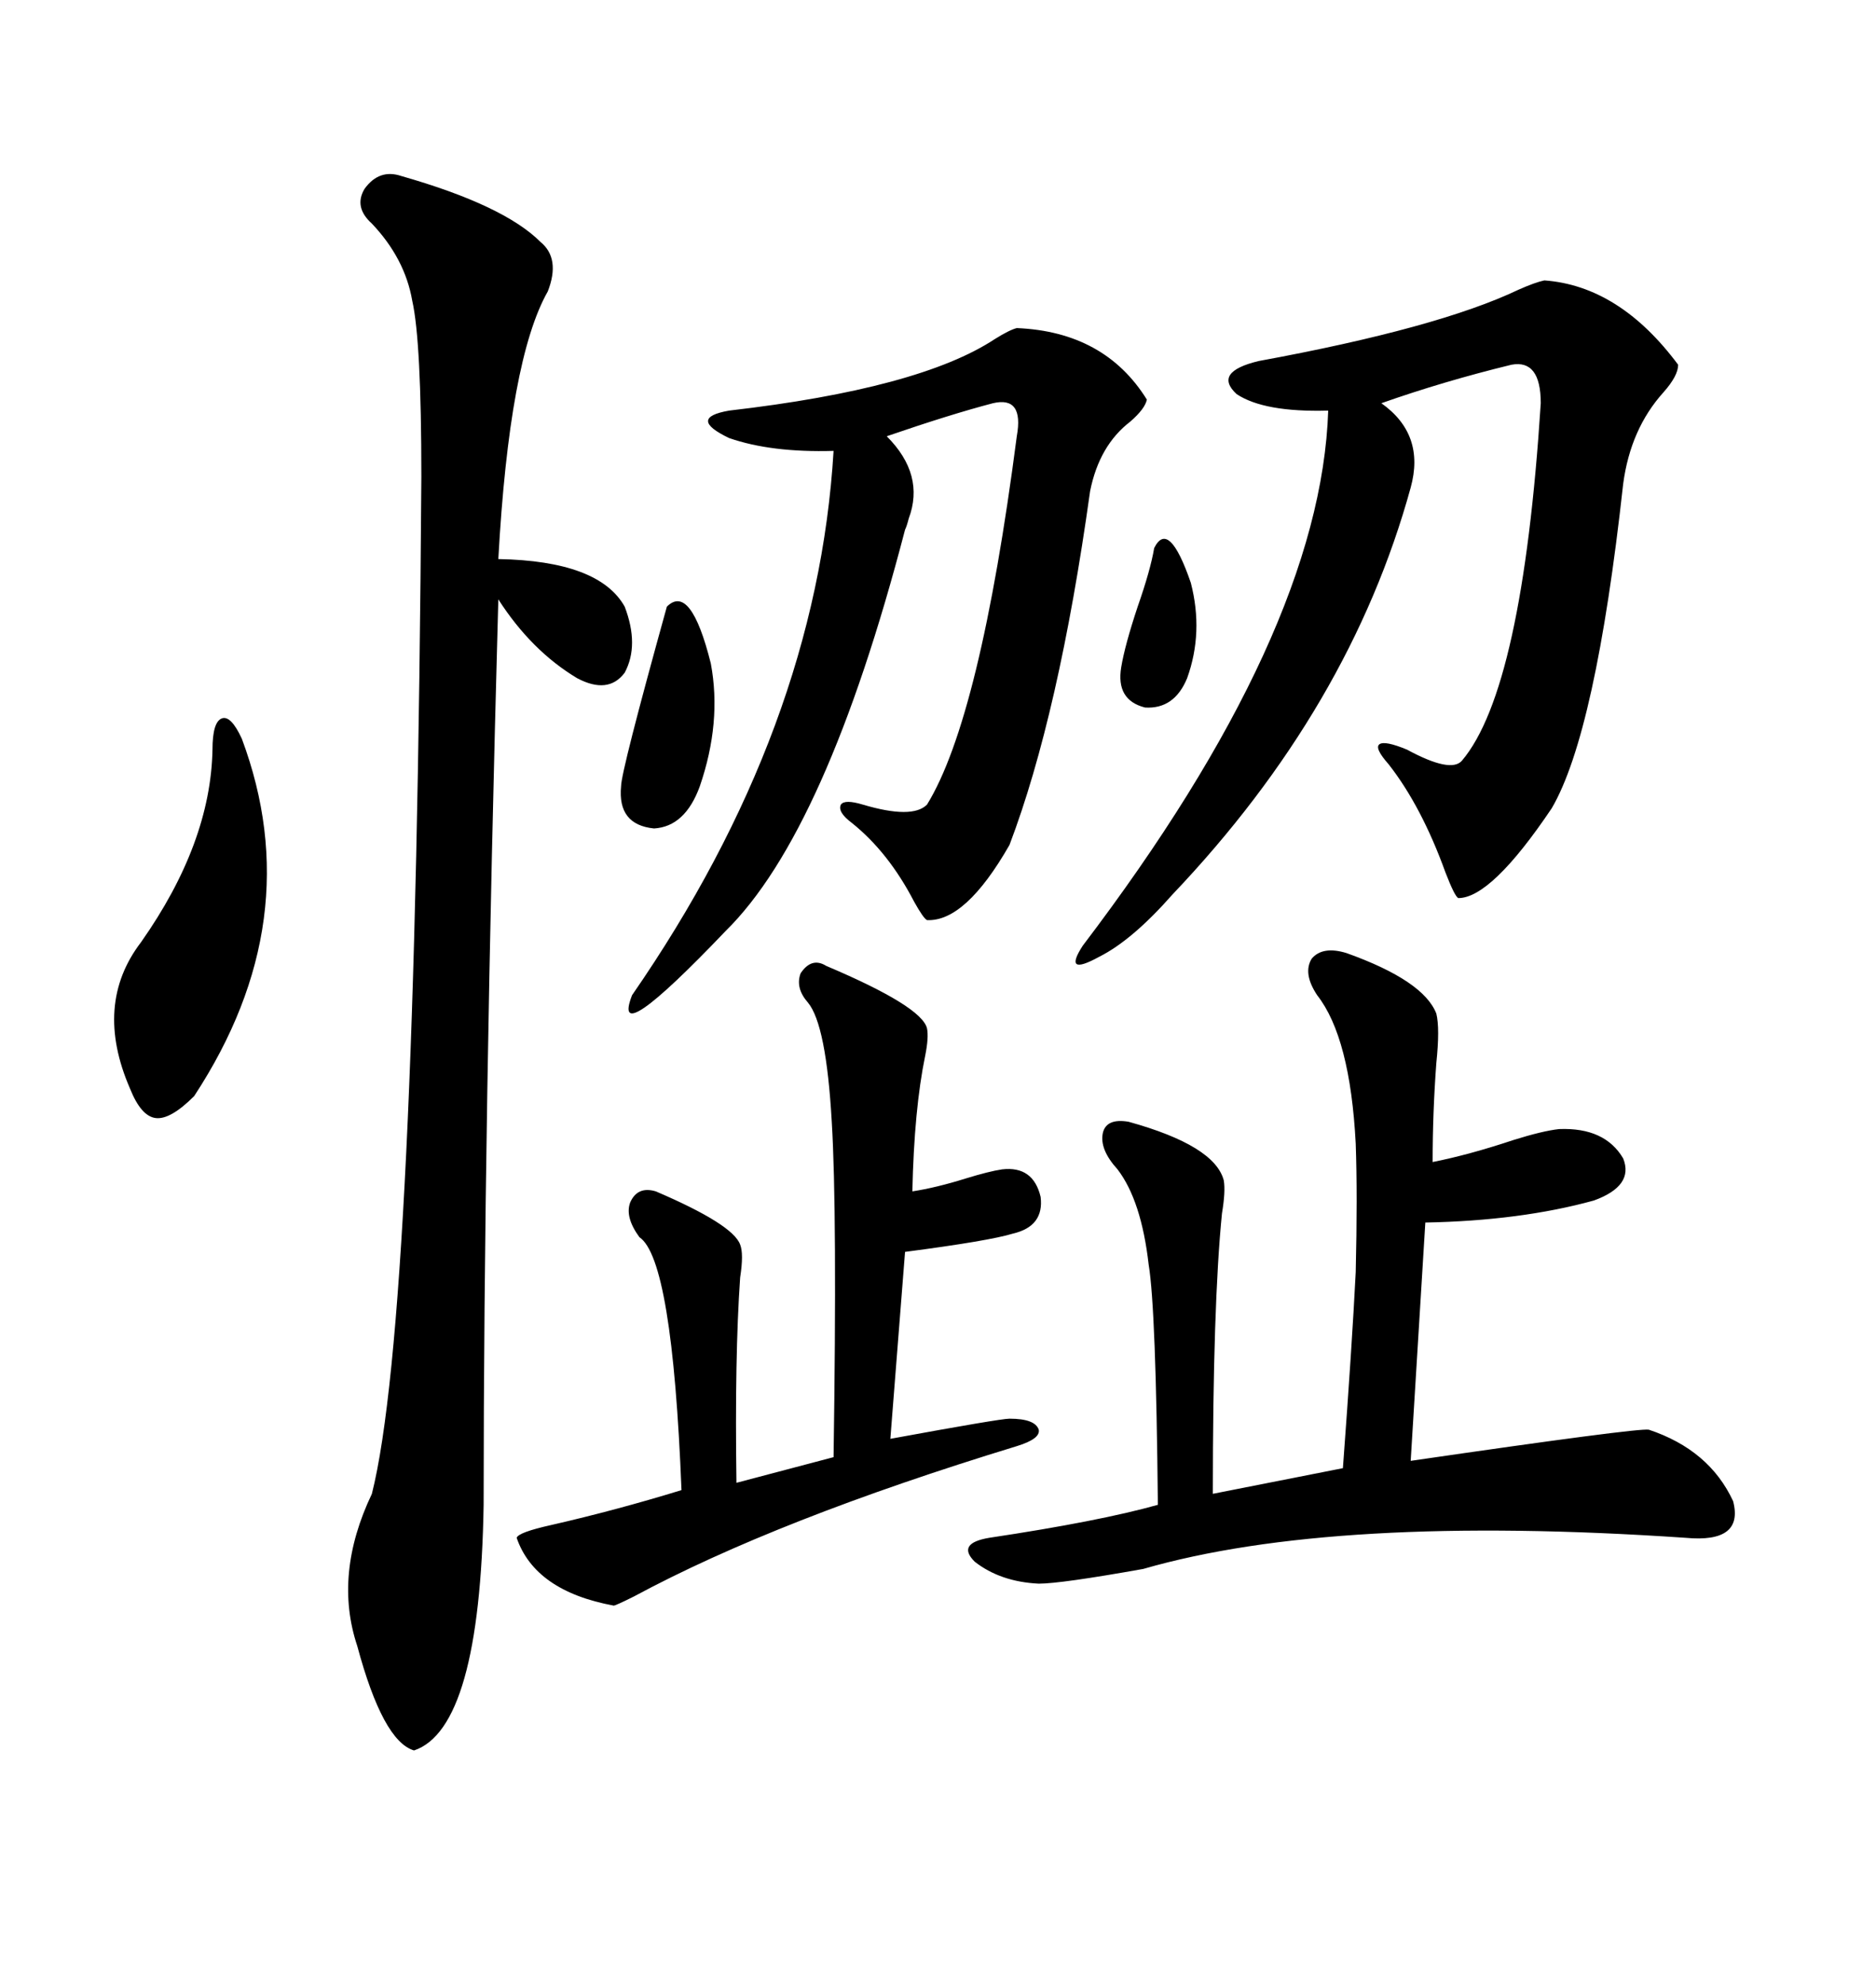 <svg xmlns="http://www.w3.org/2000/svg" xmlns:xlink="http://www.w3.org/1999/xlink" width="300" height="317.285"><path d="M64.16 28.13L64.16 28.13Q80.57 32.81 86.43 38.67L86.43 38.67Q89.65 41.31 87.60 46.58L87.60 46.58Q81.45 57.42 79.69 89.36L79.69 89.36Q95.80 89.65 99.90 96.97L99.90 96.97Q102.25 103.13 99.90 107.52L99.90 107.52Q97.27 111.04 92.29 108.40L92.29 108.40Q84.96 104.00 79.69 95.80L79.69 95.80Q77.34 180.76 77.34 240.53L77.34 240.53Q76.76 276.27 66.21 279.79L66.21 279.79Q61.23 278.32 57.13 263.09L57.13 263.09Q53.32 251.66 59.47 238.77L59.47 238.77Q66.50 210.94 67.38 76.17L67.38 76.17Q67.38 54.49 65.92 48.05L65.92 48.05Q64.75 41.31 59.47 35.74L59.47 35.74Q56.54 33.11 58.30 30.18L58.30 30.18Q60.64 26.95 64.16 28.13ZM215.33 152.34L215.33 152.34Q227.64 156.74 229.69 162.01L229.69 162.01Q230.27 164.36 229.69 169.92L229.69 169.92Q229.10 177.83 229.10 185.74L229.10 185.74Q234.96 184.57 241.99 182.23L241.99 182.23Q246.68 180.76 249.32 180.47L249.32 180.47Q256.64 180.18 259.57 185.16L259.57 185.16Q261.33 189.55 254.88 191.89L254.88 191.89Q243.16 195.12 227.93 195.41L227.93 195.41L225.59 233.50Q261.91 228.22 263.67 228.52L263.67 228.52Q273.34 231.74 277.15 239.94L277.15 239.94Q278.91 246.68 269.53 245.80L269.53 245.80Q213.28 241.99 182.81 250.78L182.81 250.78Q169.63 253.13 166.11 253.13L166.11 253.13Q159.96 252.83 155.86 249.61L155.86 249.61Q152.93 246.68 158.20 245.80L158.20 245.80Q175.78 243.16 185.16 240.53L185.16 240.53Q184.86 209.18 183.69 202.15L183.69 202.15Q182.52 191.89 178.71 186.91L178.71 186.91Q175.78 183.69 176.37 181.05L176.37 181.05Q176.95 178.71 180.47 179.30L180.47 179.30Q194.24 183.11 195.70 188.67L195.70 188.67Q196.00 190.43 195.41 193.95L195.41 193.95Q193.95 208.59 193.95 238.77L193.95 238.77L214.75 234.67Q216.21 215.04 216.80 203.32L216.80 203.32Q217.09 191.02 216.80 182.81L216.80 182.81Q215.92 165.82 210.64 159.08L210.64 159.08Q208.30 155.57 209.77 153.22L209.77 153.22Q211.52 151.17 215.33 152.34ZM246.97 44.82L246.97 44.82Q258.98 45.70 268.36 58.30L268.36 58.30Q268.36 60.06 266.02 62.70L266.02 62.70Q260.74 68.55 259.57 77.34L259.57 77.34Q255.18 117.19 248.14 129.20L248.14 129.20Q238.48 143.55 233.20 143.55L233.20 143.55Q232.62 143.26 231.15 139.45L231.15 139.45Q227.34 128.91 222.07 122.17L222.07 122.17Q219.73 119.53 220.61 118.95L220.61 118.95Q221.48 118.36 225 119.82L225 119.82Q232.03 123.63 233.79 121.58L233.79 121.58Q243.46 110.16 246.39 64.45L246.39 64.45Q246.39 57.42 241.70 58.30L241.70 58.30Q230.86 60.94 220.90 64.45L220.90 64.45Q227.93 69.43 225.59 77.93L225.59 77.93Q215.92 113.09 187.50 142.97L187.50 142.97Q181.05 150.29 175.78 152.93L175.78 152.93Q169.92 156.15 173.14 151.17L173.14 151.17Q211.23 101.07 212.40 65.63L212.40 65.63Q202.15 65.92 197.75 62.99L197.75 62.99Q193.95 59.47 201.27 57.71L201.27 57.71Q229.98 52.44 242.87 46.29L242.87 46.29Q245.51 45.12 246.97 44.82ZM162.60 52.44L162.60 52.44Q176.66 53.03 183.40 63.87L183.40 63.87Q183.11 65.33 180.76 67.38L180.76 67.38Q175.78 71.19 174.32 78.52L174.32 78.52Q169.34 114.26 161.43 135.06L161.43 135.06Q154.39 147.36 148.24 147.07L148.24 147.07Q147.66 146.78 146.19 144.14L146.19 144.14Q142.09 136.23 136.23 131.54L136.23 131.54Q133.89 129.79 134.47 128.61L134.47 128.61Q135.06 127.73 137.99 128.61L137.99 128.61Q145.90 130.96 148.24 128.61L148.24 128.61Q156.74 114.84 162.60 69.73L162.60 69.73Q163.77 63.28 158.79 64.45L158.79 64.45Q152.05 66.21 141.80 69.73L141.80 69.73Q147.95 75.88 145.31 82.91L145.31 82.91Q145.02 84.08 144.73 84.67L144.73 84.67Q132.13 133.01 116.02 148.83L116.02 148.83Q97.56 168.16 101.07 159.08L101.07 159.08Q130.66 116.31 133.30 72.07L133.30 72.07Q123.34 72.36 116.60 70.02L116.60 70.02Q109.86 66.80 116.60 65.63L116.60 65.63Q147.07 62.11 159.08 54.20L159.08 54.20Q161.43 52.73 162.60 52.44ZM132.13 154.39L132.13 154.39Q147.36 160.84 148.24 164.36L148.24 164.36Q148.54 165.82 147.95 168.75L147.95 168.75Q146.19 177.25 145.90 190.43L145.90 190.43Q149.71 189.84 154.39 188.38L154.39 188.38Q158.20 187.21 160.25 186.91L160.25 186.91Q165.23 186.33 166.41 191.31L166.41 191.31Q166.99 196.00 162.01 197.17L162.01 197.17Q158.20 198.34 144.73 200.10L144.73 200.10L142.38 229.98Q159.96 226.76 161.43 226.76L161.43 226.76Q165.53 226.76 166.11 228.52L166.11 228.52Q166.41 229.98 162.60 231.15L162.60 231.15Q124.22 242.87 101.37 255.18L101.37 255.18Q98.44 256.64 98.14 256.64L98.14 256.64Q85.55 254.30 82.62 245.80L82.62 245.80Q82.91 244.92 88.18 243.75L88.18 243.75Q98.44 241.41 108.98 238.18L108.98 238.18Q107.52 201.27 102.25 197.75L102.25 197.75Q99.90 194.53 100.78 192.19L100.78 192.19Q101.95 189.55 104.88 190.43L104.88 190.43Q117.19 195.70 118.36 198.93L118.36 198.93Q118.95 200.39 118.36 204.20L118.36 204.20Q117.48 216.80 117.77 237.01L117.77 237.01L133.30 232.91Q133.89 193.65 133.01 179.30L133.01 179.30Q132.13 163.77 129.20 160.25L129.20 160.25Q127.15 157.91 128.03 155.57L128.03 155.57Q129.79 152.93 132.13 154.39ZM38.67 118.07L38.67 118.07Q49.51 147.07 31.05 175.20L31.05 175.20Q27.25 179.00 24.90 178.71L24.90 178.71Q22.56 178.42 20.80 174.02L20.80 174.02Q14.94 160.55 22.56 150.59L22.56 150.59Q33.69 134.77 33.98 119.82L33.98 119.82Q33.98 115.43 35.45 114.84L35.45 114.84Q36.91 114.26 38.67 118.07ZM106.64 96.97L106.64 96.97Q110.45 93.16 113.67 106.05L113.67 106.05Q115.43 115.43 111.91 125.68L111.91 125.68Q109.57 132.13 104.59 132.42L104.59 132.42Q98.73 131.84 99.32 125.68L99.32 125.68Q99.32 123.34 106.64 96.97ZM184.57 87.60L184.57 87.60Q186.91 82.91 190.43 93.16L190.43 93.16Q192.48 101.07 189.84 108.40L189.84 108.40Q187.79 113.38 183.11 113.09L183.11 113.09Q178.42 111.91 179.30 106.64L179.30 106.64Q179.88 103.13 181.93 96.97L181.93 96.97Q183.98 91.11 184.57 87.60Z"/></svg>
